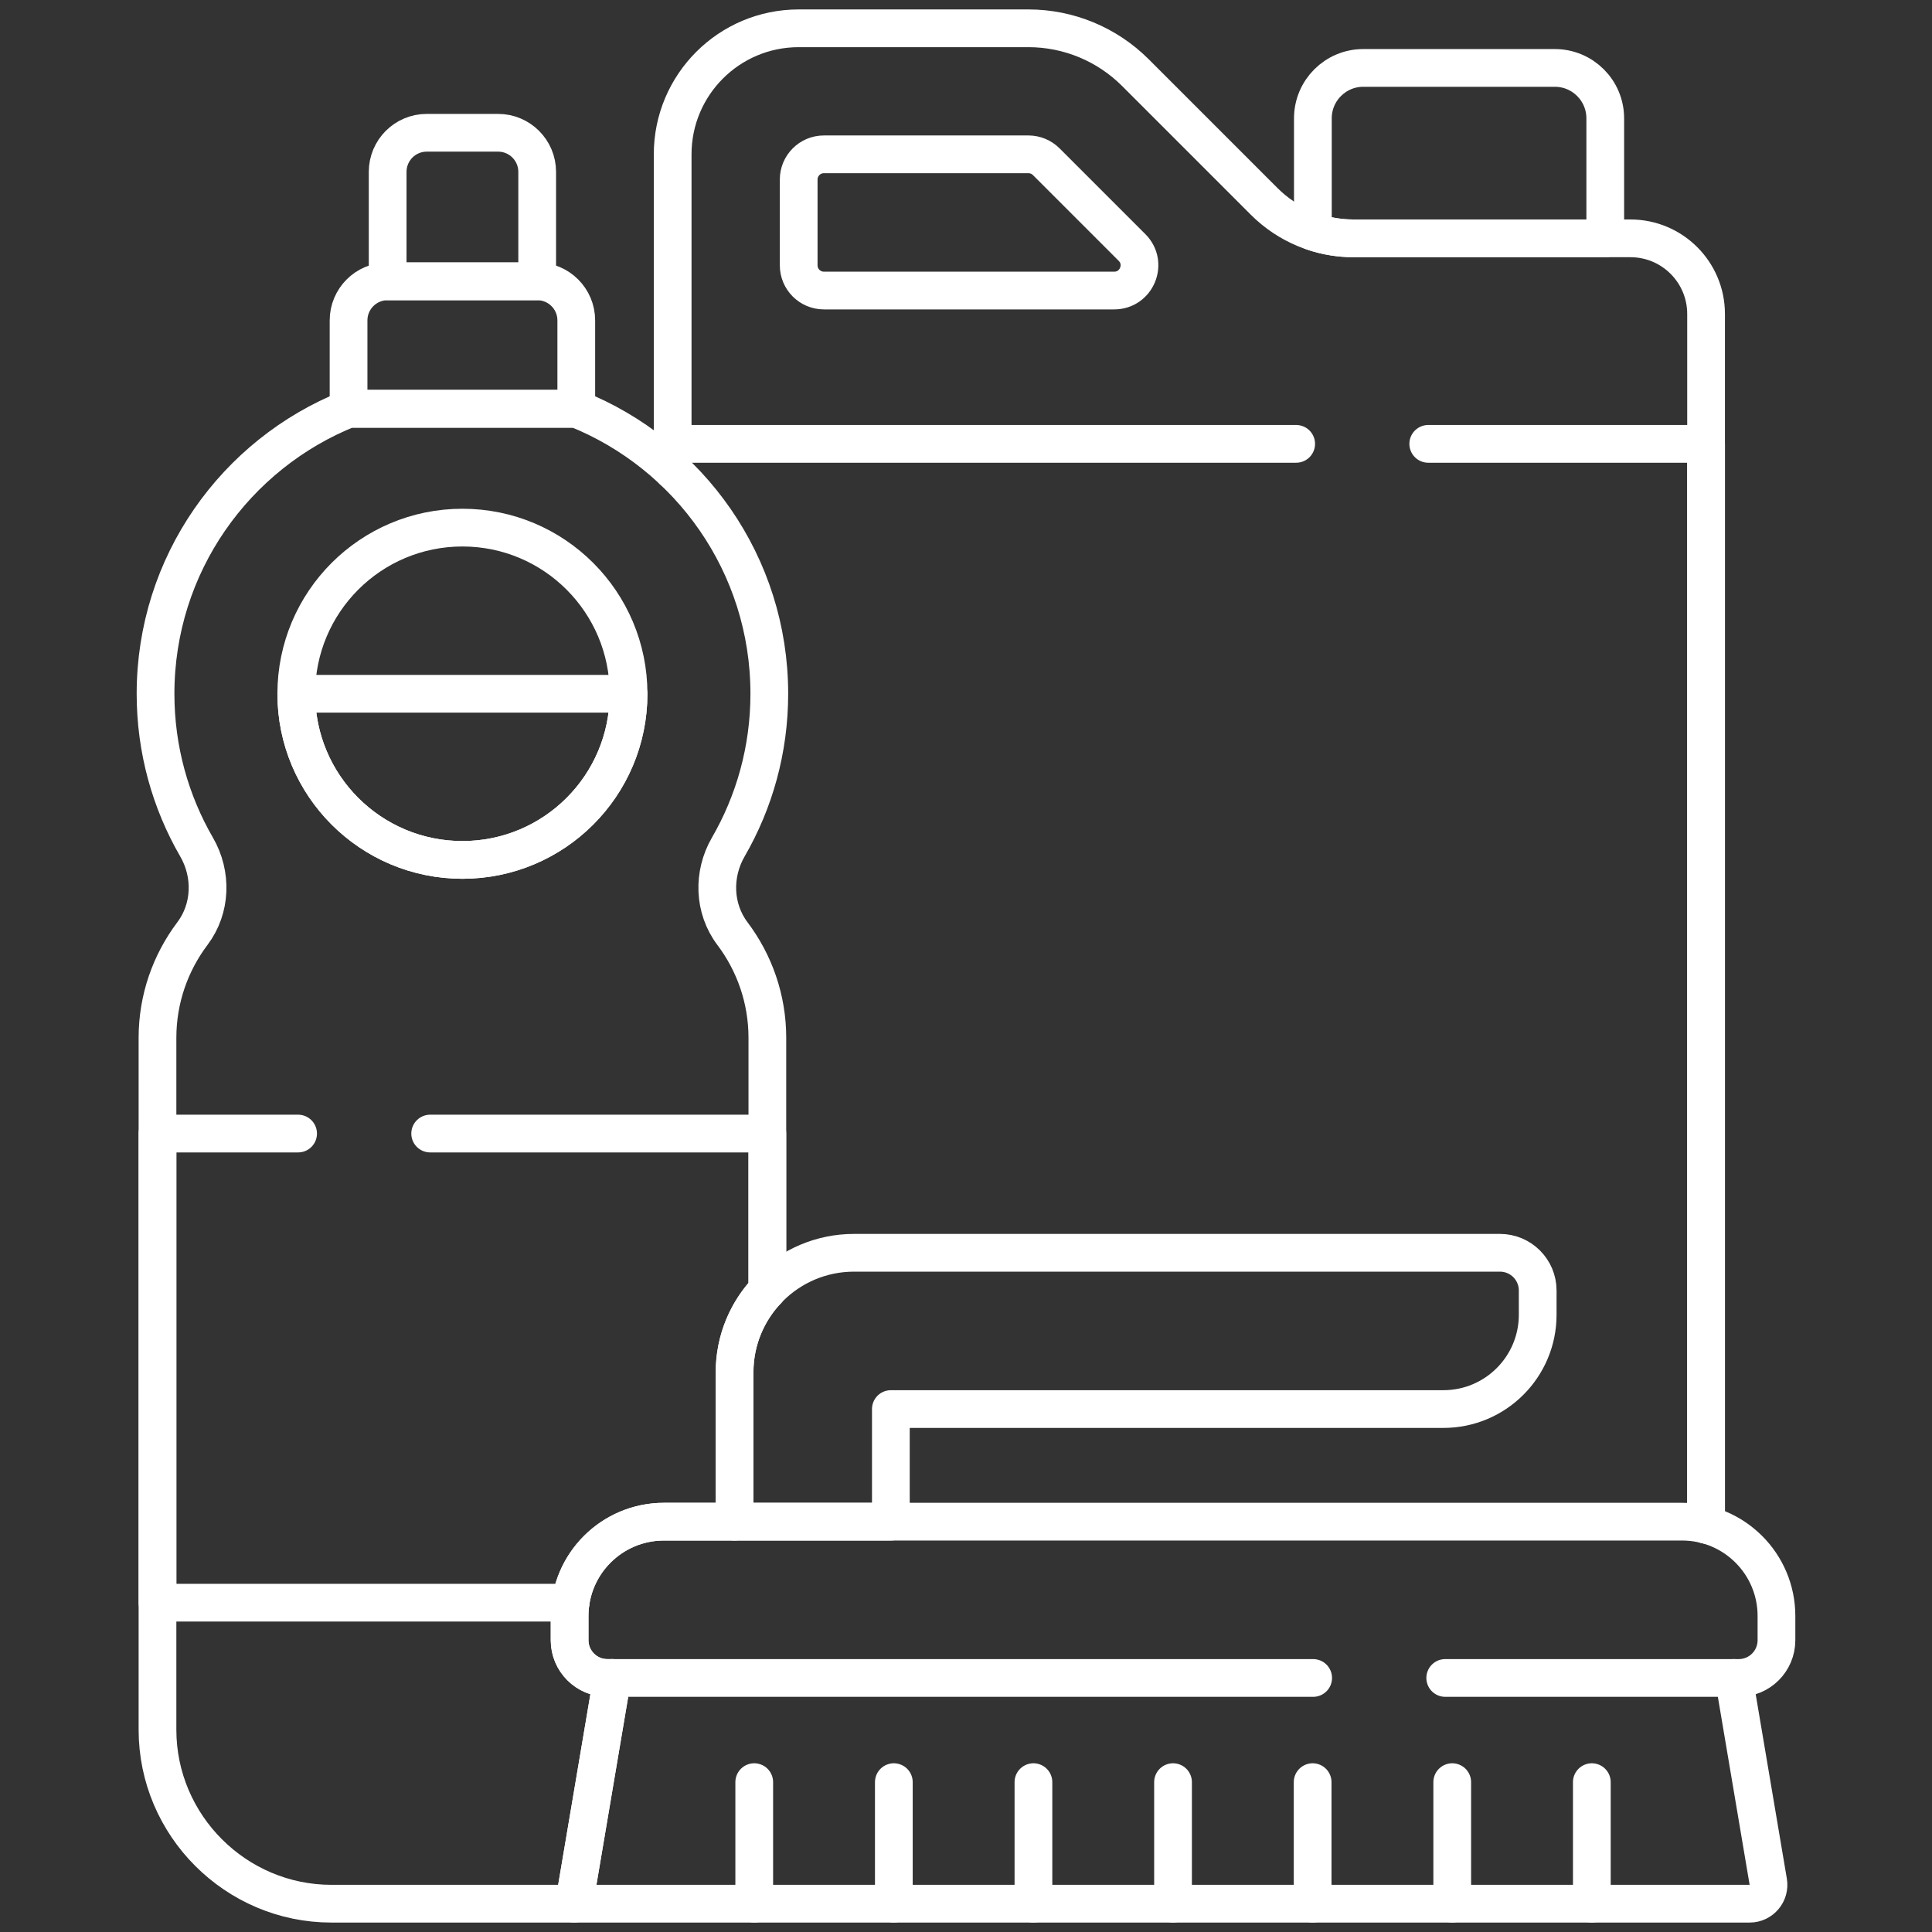 <svg xmlns="http://www.w3.org/2000/svg" xmlns:xlink="http://www.w3.org/1999/xlink" version="1.1" id="Capa_1" x="0px" y="0px" viewBox="0 0 512 512" style="enable-background:new 0 0 512 512;" xml:space="preserve" width="300" height="300" xmlns:svgjs="http://svgjs.dev/svgjs"><rect x="0" y="0" width="512" height="512" fill="#333333" stroke="none"/><g width="100%" height="100%" transform="matrix(1,0,0,1,0,0)"><g>
	<g>
		<path style="stroke-linecap: round; stroke-linejoin: round; stroke-miterlimit: 10;" d="&#10;&#9;&#9;&#9;M358.642,63.163h66.767V31.359c0-7.378-5.981-13.359-13.359-13.359h-50.765c-7.378,0-13.359,5.981-13.359,13.359v30.029&#10;&#9;&#9;&#9;C351.346,62.547,354.961,63.163,358.642,63.163z" fill="none" fill-opacity="1" stroke="#ffffff" stroke-opacity="1" data-original-stroke-color="#000000ff" stroke-width="10" data-original-stroke-width="15"/>
		<path style="stroke-linecap: round; stroke-linejoin: round; stroke-miterlimit: 10;" d="&#10;&#9;&#9;&#9;M452.127,404.074V83.202c0-11.067-8.972-20.039-20.039-20.039h-73.446c-8.858,0-17.353-3.519-23.616-9.782l-34.143-34.143&#10;&#9;&#9;&#9;C293.367,11.722,283.173,7.5,272.544,7.5h-60.883c-18.445,0-33.398,14.953-33.398,33.398v83.748 M211.661,47.578&#10;&#9;&#9;&#9;c0-3.689,2.991-6.68,6.68-6.68h54.204c1.771,0,3.471,0.704,4.723,1.957l22.737,22.737c4.208,4.208,1.228,11.403-4.723,11.403&#10;&#9;&#9;&#9;h-76.941c-3.689,0-6.68-2.99-6.68-6.68V47.578z" fill="none" fill-opacity="1" stroke="#ffffff" stroke-opacity="1" data-original-stroke-color="#000000ff" stroke-width="10" data-original-stroke-width="15"/>
		
			<polyline style="stroke-linecap: round; stroke-linejoin: round; stroke-miterlimit: 10;" points="&#10;&#9;&#9;&#9;452.127,404.074 452.127,117.628 378.5,117.628 &#9;&#9;" fill="none" fill-opacity="1" stroke="#ffffff" stroke-opacity="1" data-original-stroke-color="#000000ff" stroke-width="10" data-original-stroke-width="15"/>
		
			<line style="stroke-linecap: round; stroke-linejoin: round; stroke-miterlimit: 10;" x1="343.5" y1="117.628" x2="178.263" y2="117.628" fill="none" fill-opacity="1" stroke="#ffffff" stroke-opacity="1" data-original-stroke-color="#000000ff" stroke-width="10" data-original-stroke-width="15"/>
	</g>
	<g>
		<path style="stroke-linecap: round; stroke-linejoin: round; stroke-miterlimit: 10;" d="&#10;&#9;&#9;&#9;M142.36,45.546c0-5.722-4.638-10.36-10.36-10.36h-18.907c-5.722,0-10.36,4.638-10.36,10.36v29.008h39.628V45.546z" fill="none" fill-opacity="1" stroke="#ffffff" stroke-opacity="1" data-original-stroke-color="#000000ff" stroke-width="10" data-original-stroke-width="15"/>
		<path style="stroke-linecap: round; stroke-linejoin: round; stroke-miterlimit: 10;" d="&#10;&#9;&#9;&#9;M152.72,84.915c0-5.722-4.638-10.36-10.36-10.36h-39.628c-5.722,0-10.36,4.638-10.36,10.36v23.419h60.348V84.915z" fill="none" fill-opacity="1" stroke="#ffffff" stroke-opacity="1" data-original-stroke-color="#000000ff" stroke-width="10" data-original-stroke-width="15"/>
		<path style="stroke-linecap: round; stroke-linejoin: round; stroke-miterlimit: 10;" d="&#10;&#9;&#9;&#9;M160.952,444.676c-5.523,0-10-4.477-10-10v-6.417c0-13.807,11.193-25,25-25h18.718v-39.584c0-8.438,3.306-16.1,8.686-21.777&#10;&#9;&#9;&#9;v-66.881c0-10.339-3.453-19.906-9.26-27.615c-5.01-6.65-5.273-15.713-1.102-22.919c6.916-11.953,10.88-25.825,10.88-40.629&#10;&#9;&#9;&#9;c0-34.25-21.183-63.534-51.153-75.521H92.372c-29.97,11.986-51.153,41.27-51.153,75.521c0,14.804,3.964,28.676,10.881,40.629&#10;&#9;&#9;&#9;c4.17,7.207,3.907,16.269-1.103,22.919c-5.807,7.708-9.26,17.276-9.26,27.615v183.386c0,25.353,20.744,46.097,46.097,46.097&#10;&#9;&#9;&#9;h64.312l10.11-59.824H160.952z" fill="none" fill-opacity="1" stroke="#ffffff" stroke-opacity="1" data-original-stroke-color="#000000ff" stroke-width="10" data-original-stroke-width="15"/>
		
			<circle style="stroke-linecap: round; stroke-linejoin: round; stroke-miterlimit: 10;" cx="122.546" cy="183.854" r="44.031" fill="none" fill-opacity="1" stroke="#ffffff" stroke-opacity="1" data-original-stroke-color="#000000ff" stroke-width="10" data-original-stroke-width="15"/>
		<path style="stroke-linecap: round; stroke-linejoin: round; stroke-miterlimit: 10;" d="&#10;&#9;&#9;&#9;M78.516,183.854c0,24.317,19.713,44.031,44.031,44.031s44.031-19.713,44.031-44.031H78.516z" fill="none" fill-opacity="1" stroke="#ffffff" stroke-opacity="1" data-original-stroke-color="#000000ff" stroke-width="10" data-original-stroke-width="15"/>
		
			<polyline style="stroke-linecap: round; stroke-linejoin: round; stroke-miterlimit: 10;" points="&#10;&#9;&#9;&#9;203.355,341.898 203.355,300.405 114,300.405 &#9;&#9;" fill="none" fill-opacity="1" stroke="#ffffff" stroke-opacity="1" data-original-stroke-color="#000000ff" stroke-width="10" data-original-stroke-width="15"/>
		
			<polyline style="stroke-linecap: round; stroke-linejoin: round; stroke-miterlimit: 10;" points="&#10;&#9;&#9;&#9;79,300.405 41.737,300.405 41.737,424.727 151.205,424.727 &#9;&#9;" fill="none" fill-opacity="1" stroke="#ffffff" stroke-opacity="1" data-original-stroke-color="#000000ff" stroke-width="10" data-original-stroke-width="15"/>
	</g>
	<g>
		<path style="stroke-linecap: round; stroke-linejoin: round; stroke-miterlimit: 10;" d="&#10;&#9;&#9;&#9;M236.086,403.259v-29.843h146.419c13.807,0,25-11.193,25-25V342c0-5.523-4.477-10-10-10H226.344&#10;&#9;&#9;&#9;c-17.494,0-31.675,14.181-31.675,31.675v39.584H236.086z" fill="none" fill-opacity="1" stroke="#ffffff" stroke-opacity="1" data-original-stroke-color="#000000ff" stroke-width="10" data-original-stroke-width="15"/>
		<g>
			
				<line style="stroke-linecap: round; stroke-linejoin: round; stroke-miterlimit: 10;" x1="199.881" y1="472.287" x2="199.881" y2="504.5" fill="none" fill-opacity="1" stroke="#ffffff" stroke-opacity="1" data-original-stroke-color="#000000ff" stroke-width="10" data-original-stroke-width="15"/>
			
				<line style="stroke-linecap: round; stroke-linejoin: round; stroke-miterlimit: 10;" x1="236.876" y1="472.287" x2="236.876" y2="504.5" fill="none" fill-opacity="1" stroke="#ffffff" stroke-opacity="1" data-original-stroke-color="#000000ff" stroke-width="10" data-original-stroke-width="15"/>
			
				<line style="stroke-linecap: round; stroke-linejoin: round; stroke-miterlimit: 10;" x1="273.871" y1="472.287" x2="273.871" y2="504.5" fill="none" fill-opacity="1" stroke="#ffffff" stroke-opacity="1" data-original-stroke-color="#000000ff" stroke-width="10" data-original-stroke-width="15"/>
			
				<line style="stroke-linecap: round; stroke-linejoin: round; stroke-miterlimit: 10;" x1="310.866" y1="472.287" x2="310.866" y2="504.5" fill="none" fill-opacity="1" stroke="#ffffff" stroke-opacity="1" data-original-stroke-color="#000000ff" stroke-width="10" data-original-stroke-width="15"/>
			
				<line style="stroke-linecap: round; stroke-linejoin: round; stroke-miterlimit: 10;" x1="347.862" y1="472.287" x2="347.862" y2="504.5" fill="none" fill-opacity="1" stroke="#ffffff" stroke-opacity="1" data-original-stroke-color="#000000ff" stroke-width="10" data-original-stroke-width="15"/>
			
				<line style="stroke-linecap: round; stroke-linejoin: round; stroke-miterlimit: 10;" x1="384.857" y1="472.287" x2="384.857" y2="504.5" fill="none" fill-opacity="1" stroke="#ffffff" stroke-opacity="1" data-original-stroke-color="#000000ff" stroke-width="10" data-original-stroke-width="15"/>
			
				<line style="stroke-linecap: round; stroke-linejoin: round; stroke-miterlimit: 10;" x1="421.852" y1="472.287" x2="421.852" y2="504.5" fill="none" fill-opacity="1" stroke="#ffffff" stroke-opacity="1" data-original-stroke-color="#000000ff" stroke-width="10" data-original-stroke-width="15"/>
		</g>
		<path style="stroke-linecap: round; stroke-linejoin: round; stroke-miterlimit: 10;" d="&#10;&#9;&#9;&#9;M383,444.676h77.781c5.523,0,10-4.477,10-10v-6.417c0-13.807-11.193-25-25-25H175.952c-13.807,0-25,11.193-25,25v6.417&#10;&#9;&#9;&#9;c0,5.523,4.477,10,10,10H348" fill="none" fill-opacity="1" stroke="#ffffff" stroke-opacity="1" data-original-stroke-color="#000000ff" stroke-width="10" data-original-stroke-width="15"/>
		<path style="stroke-linecap: round; stroke-linejoin: round; stroke-miterlimit: 10;" d="&#10;&#9;&#9;&#9;M162.255,444.676l-10.11,59.824h311.526c3.094,0,5.446-2.782,4.93-5.833l-9.124-53.991" fill="none" fill-opacity="1" stroke="#ffffff" stroke-opacity="1" data-original-stroke-color="#000000ff" stroke-width="10" data-original-stroke-width="15"/>
	</g>
</g></g></svg>